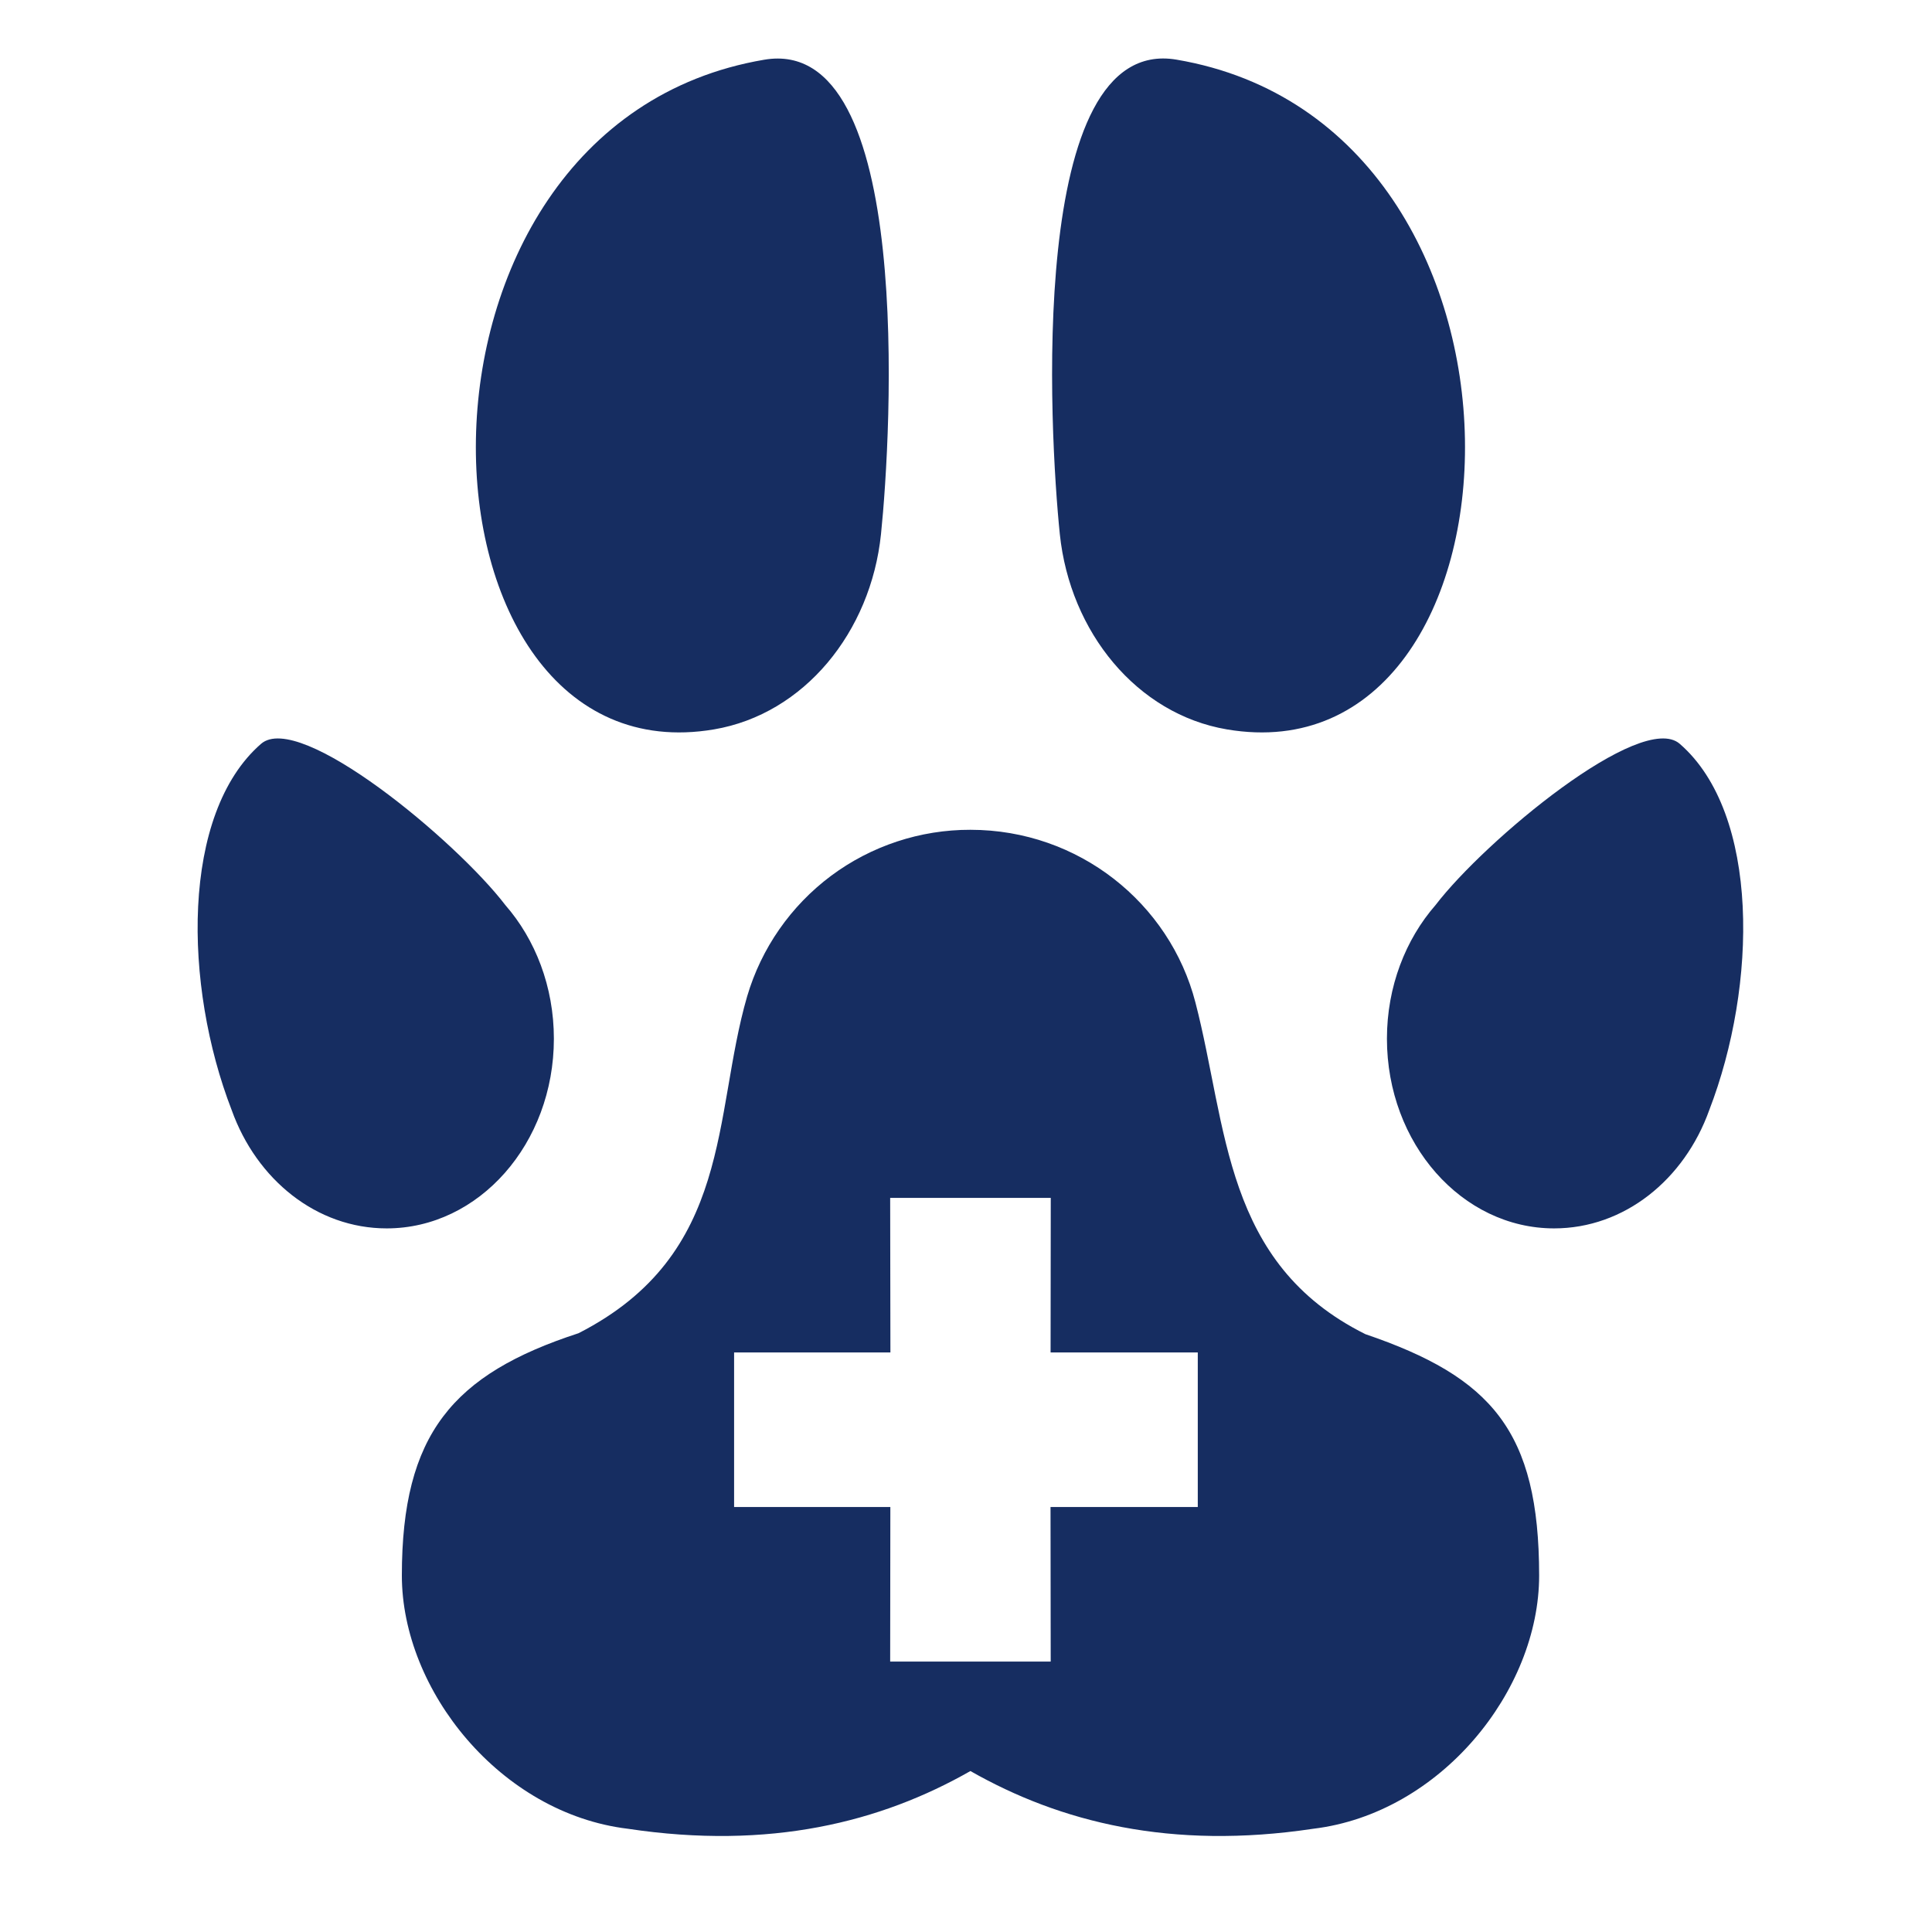 <svg width="32" height="32" viewBox="0 0 32 32" fill="none" xmlns="http://www.w3.org/2000/svg">
<path d="M11.826 12.081C13.318 11.828 14.424 10.47 14.592 8.847C14.763 7.197 15.148 0.567 12.659 0.989C6.203 2.084 6.656 12.958 11.826 12.081ZM20.321 12.081C25.491 12.958 25.944 2.084 19.487 0.988C16.999 0.566 17.384 7.197 17.554 8.847C17.723 10.47 18.83 11.828 20.321 12.081ZM9.174 17.204C9.174 16.342 8.866 15.559 8.37 14.991C7.554 13.924 4.961 11.768 4.324 12.32C2.994 13.476 3.037 16.321 3.838 18.388C4.25 19.538 5.243 20.346 6.405 20.346C7.934 20.346 9.174 18.939 9.174 17.204ZM27.822 12.32C27.186 11.768 24.593 13.924 23.777 14.991C23.281 15.559 22.972 16.342 22.972 17.204C22.972 18.939 24.214 20.346 25.741 20.346C26.904 20.346 27.898 19.538 28.31 18.388C29.108 16.321 29.153 13.476 27.822 12.32ZM22.615 22.098C20.262 20.925 20.335 18.665 19.8 16.604C19.375 14.96 17.867 13.744 16.073 13.744C15.242 13.742 14.431 14.01 13.764 14.507C13.098 15.005 12.61 15.705 12.375 16.503C11.802 18.476 12.147 20.772 9.583 22.082C7.499 22.761 6.656 23.752 6.656 26.095C6.656 27.999 8.29 30.036 10.399 30.29C12.751 30.644 14.587 30.181 16.073 29.334C17.56 30.181 19.395 30.644 21.751 30.29C23.858 30.036 25.493 28.006 25.493 26.095C25.492 23.701 24.703 22.809 22.615 22.098ZM19.839 24.961H17.4L17.403 27.521H14.744L14.747 24.961H12.159V22.401H14.748L14.744 19.841H17.404L17.401 22.401H19.839V24.961Z" fill="#162D61"/>
</svg>
